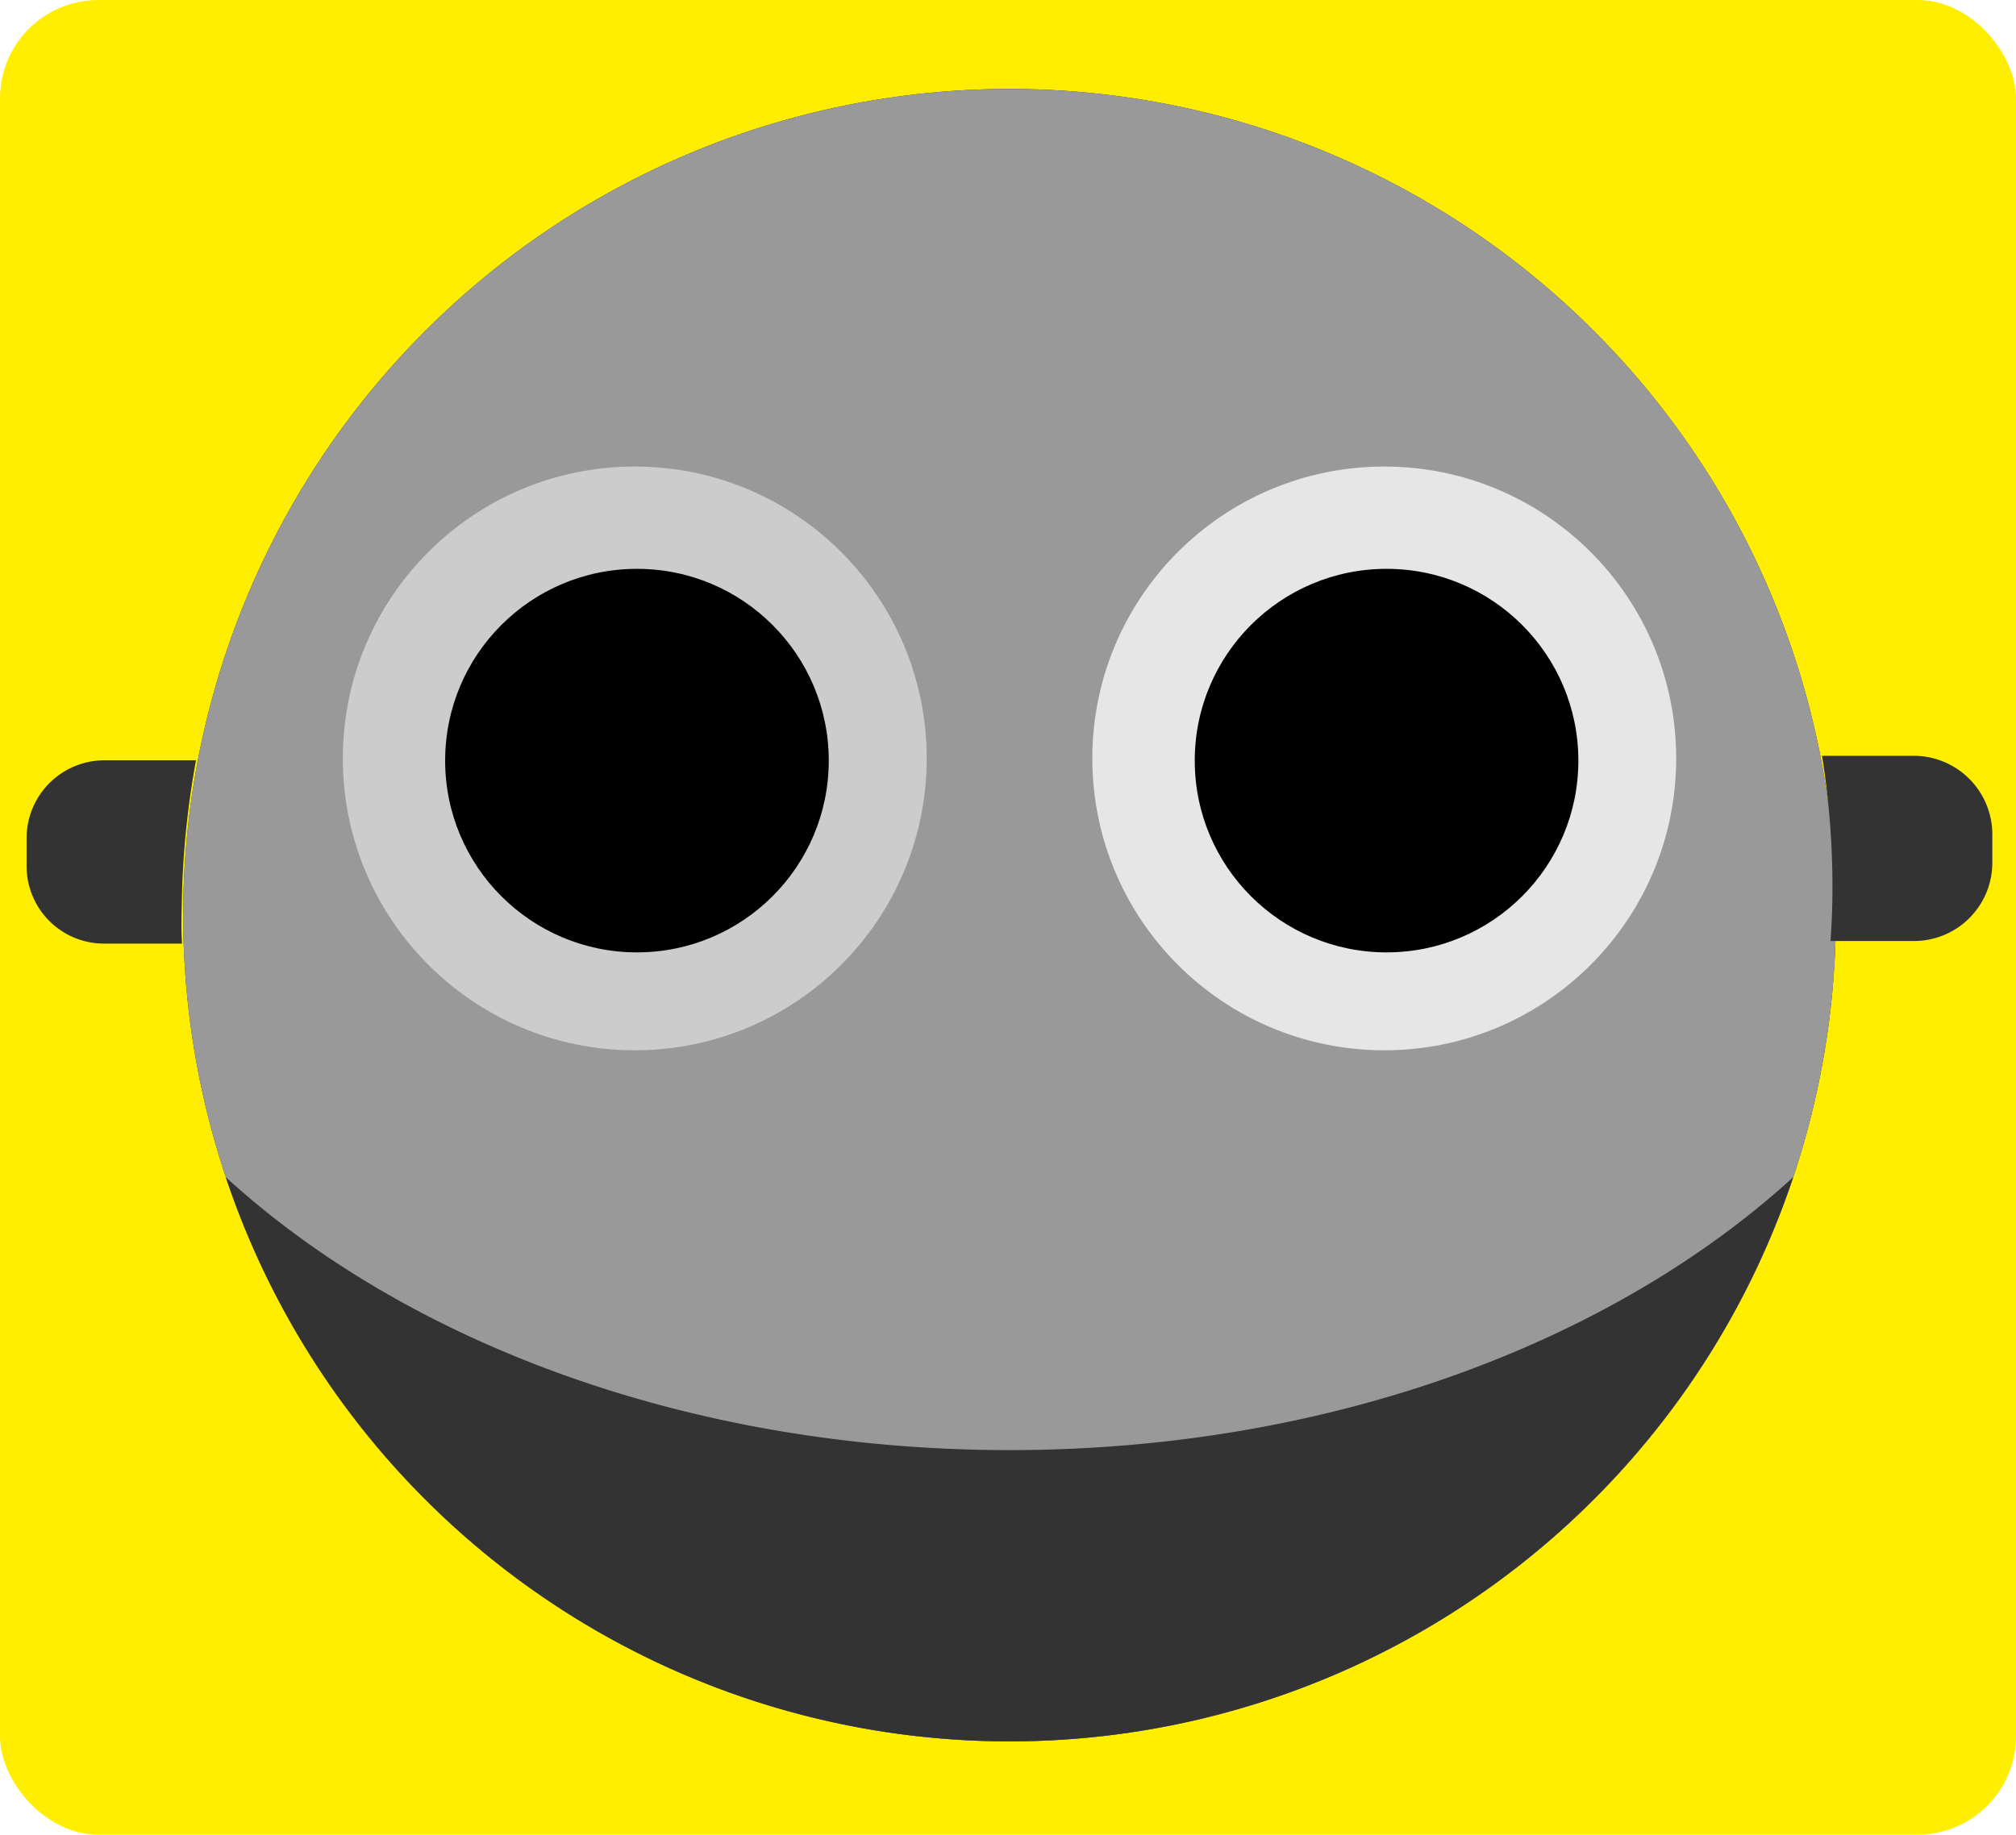 <svg id="Layer_4" data-name="Layer 4" xmlns="http://www.w3.org/2000/svg" viewBox="0 0 193.29 175.94">
  <defs>
    <style>
      .cls-1 {
        fill: #fe0;
      }

      .cls-2 {
        fill: #333;
      }

      .cls-3 {
        fill: #999;
      }

      .cls-4 {
        fill: #ccc;
      }

      .cls-5 {
        fill: #e6e6e6;
      }
    </style>
  </defs>
  <g>
    <rect class="cls-1" width="193.29" height="175.94" rx="9.44"/>
    <circle class="cls-2" cx="150" cy="150" r="79.23" transform="translate(-115.34 87.76) rotate(-45)"/>
    <circle class="cls-3" cx="150" cy="150" r="79.23" transform="translate(-115.34 87.76) rotate(-45)"/>
    <path class="cls-2" d="M150,201.3c-30.53,0-57.7-10.24-75.14-26.17a79.23,79.23,0,0,0,150.28,0C207.7,191.06,180.53,201.3,150,201.3Z" transform="translate(-53.21 -62.24)"/>
    <g id="_0">
      <g>
        <circle class="cls-4" cx="60.86" cy="72.73" r="27.99"/>
        <circle cx="61.07" cy="72.94" r="18.39"/>
      </g>
      <g>
        <circle class="cls-5" cx="132.72" cy="72.73" r="27.99"/>
        <circle cx="132.94" cy="72.94" r="18.39"/>
      </g>
    </g>
    <g id="_00">
      <path class="cls-2" d="M236.7,134.72h-8.8a79,79,0,0,1,1,12.76c0,1.69-.07,3.35-.18,5h8a7.51,7.51,0,0,0,7.51-7.51v-2.72A7.54,7.54,0,0,0,236.7,134.72Z" transform="translate(-53.21 -62.24)"/>
      <path class="cls-2" d="M70.67,147.48A84.22,84.22,0,0,1,72,135.15H63.23a7.47,7.47,0,0,0-7.47,7.46v2.7a7.43,7.43,0,0,0,7.43,7.42h7.47C70.55,151,70.64,149.25,70.67,147.48Z" transform="translate(-53.21 -62.24)"/>
    </g>
  </g>
</svg>
